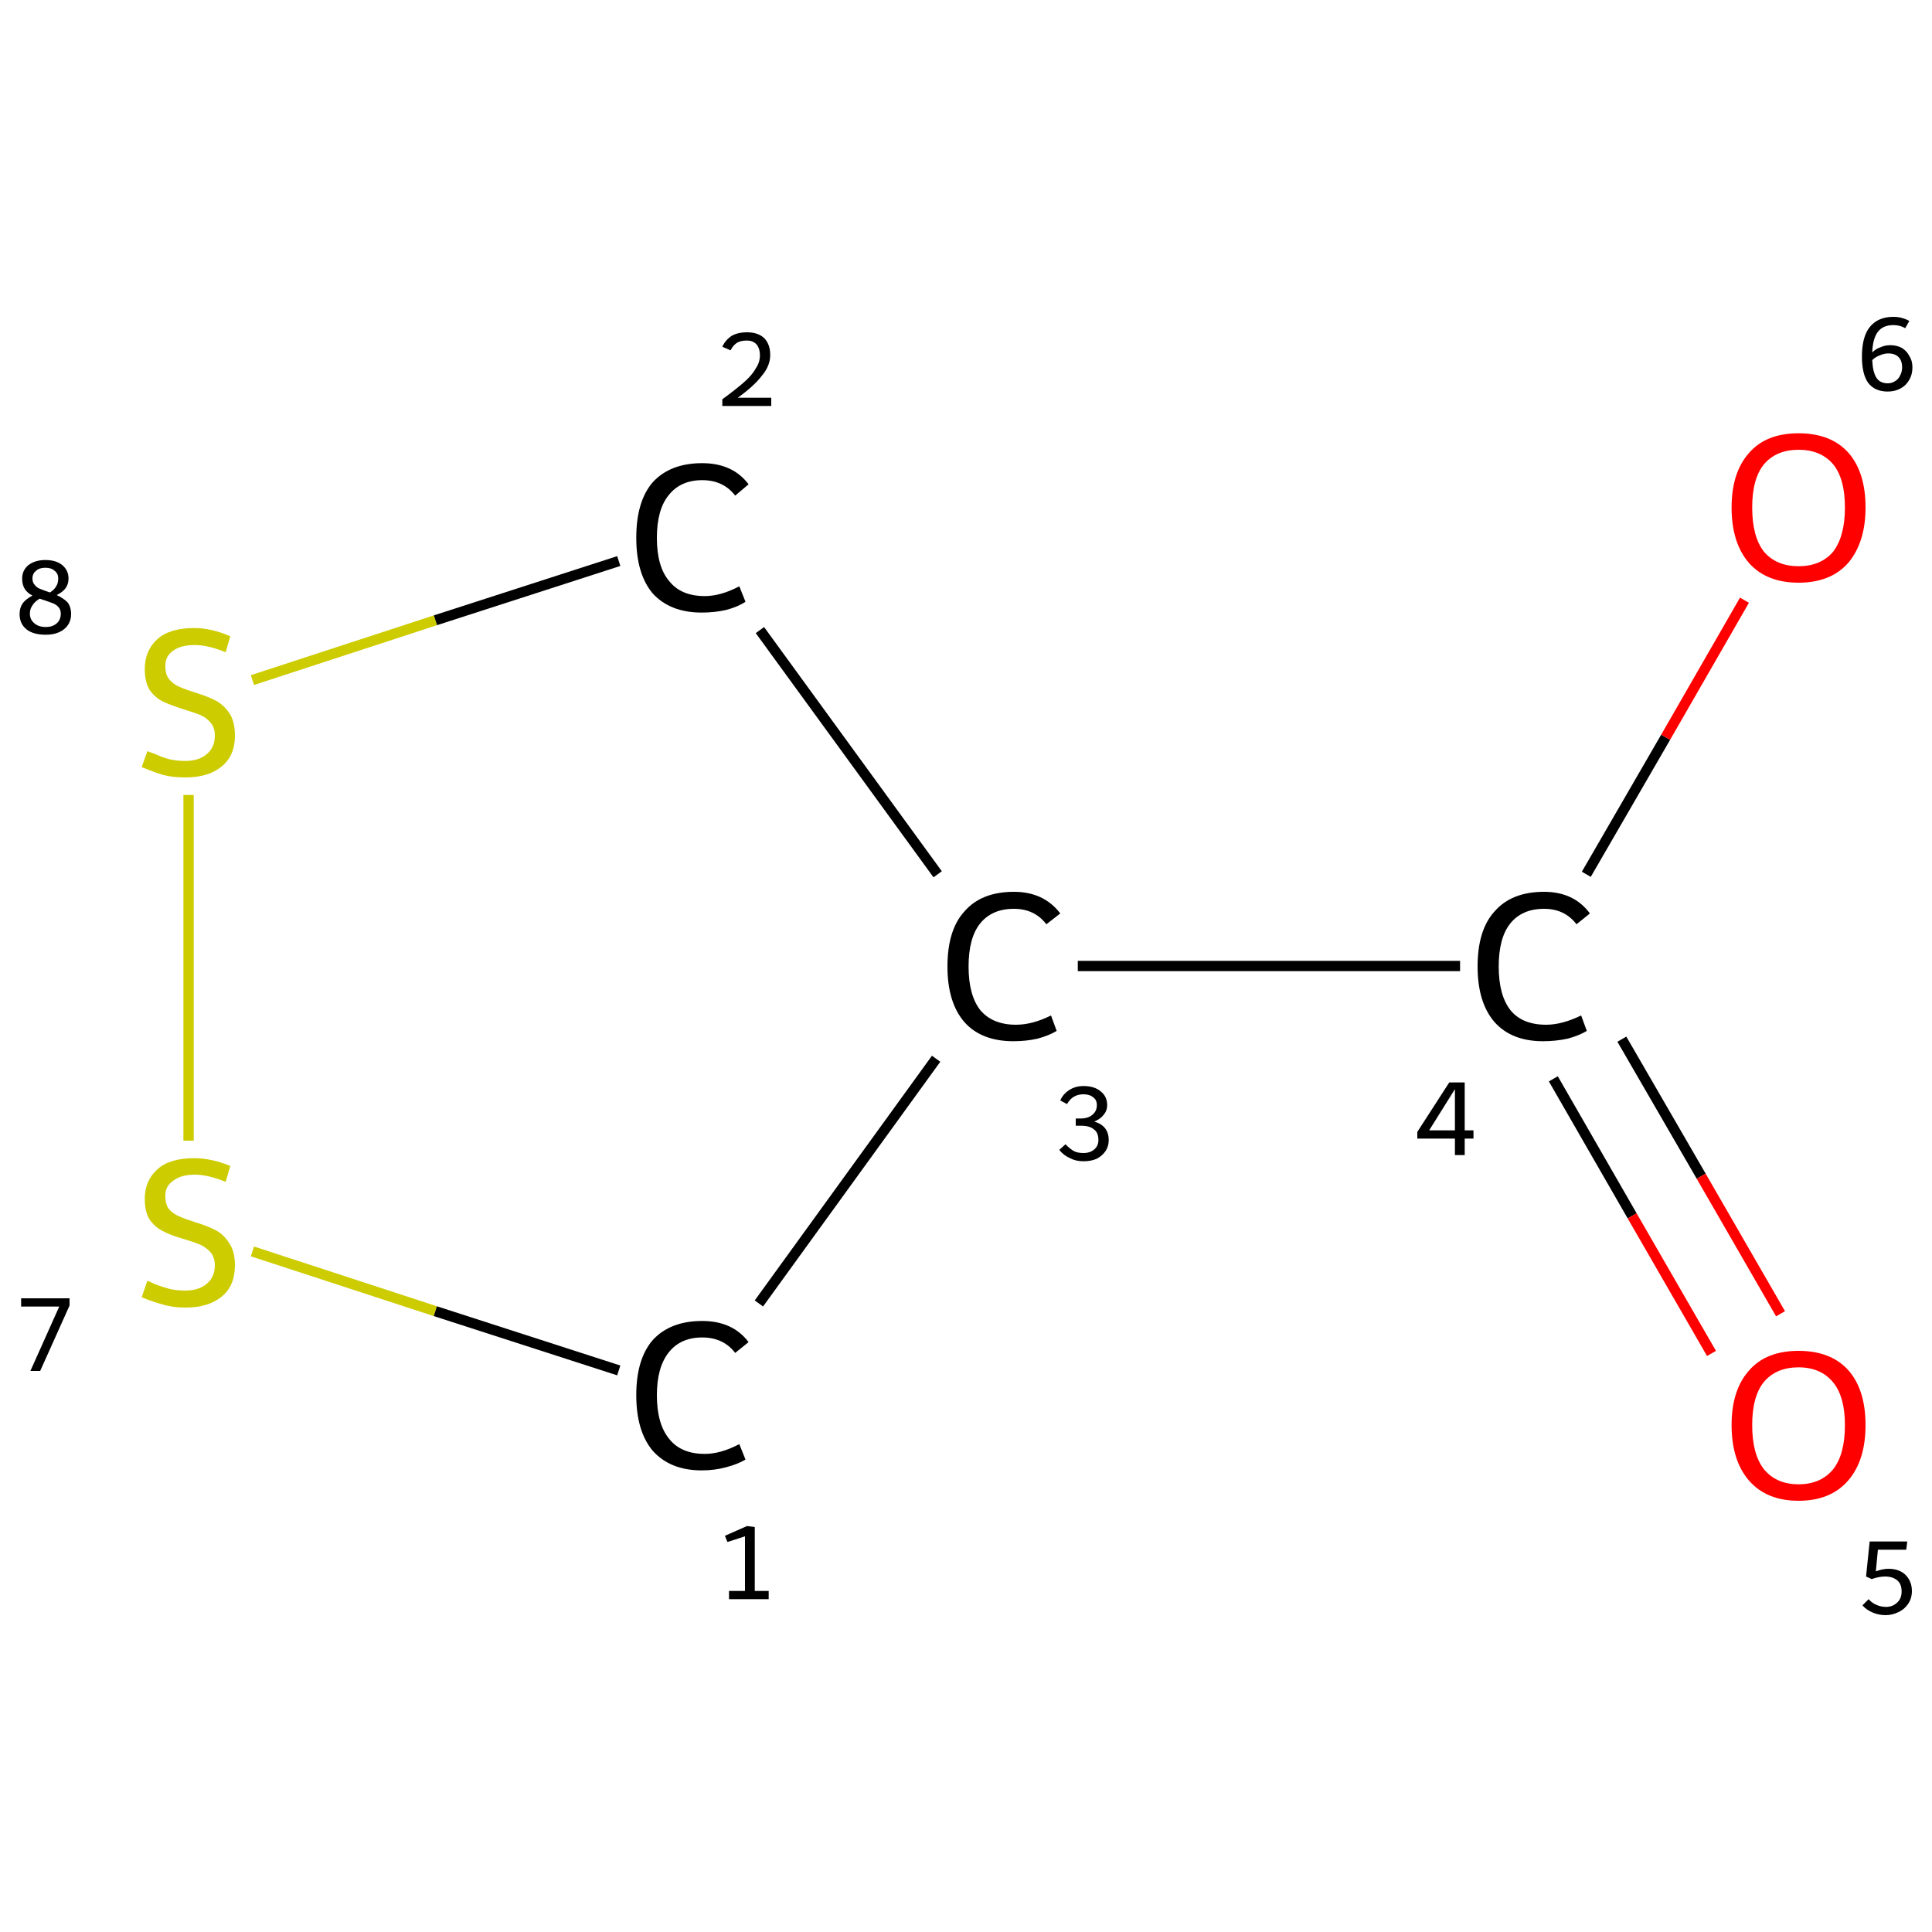 <?xml version='1.0' encoding='iso-8859-1'?>
<svg version='1.1' baseProfile='full'
              xmlns='http://www.w3.org/2000/svg'
                      xmlns:rdkit='http://www.rdkit.org/xml'
                      xmlns:xlink='http://www.w3.org/1999/xlink'
                  xml:space='preserve'
width='375px' height='375px' viewBox='0 0 375 375'>
<!-- END OF HEADER -->
<rect style='opacity:1.0;fill:#FFFFFF;stroke:none' width='375.0' height='375.0' x='0.0' y='0.0'> </rect>
<path class='bond-0 atom-0 atom-1' d='M 147.3,253.0 L 181.7,205.5' style='fill:none;fill-rule:evenodd;stroke:#000000;stroke-width:2.0px;stroke-linecap:butt;stroke-linejoin:miter;stroke-opacity:1' />
<path class='bond-1 atom-1 atom-2' d='M 209.2,187.5 L 283.4,187.5' style='fill:none;fill-rule:evenodd;stroke:#000000;stroke-width:2.0px;stroke-linecap:butt;stroke-linejoin:miter;stroke-opacity:1' />
<path class='bond-2 atom-2 atom-3' d='M 301.5,209.4 L 316.8,236.0' style='fill:none;fill-rule:evenodd;stroke:#000000;stroke-width:2.0px;stroke-linecap:butt;stroke-linejoin:miter;stroke-opacity:1' />
<path class='bond-2 atom-2 atom-3' d='M 316.8,236.0 L 332.2,262.7' style='fill:none;fill-rule:evenodd;stroke:#FF0000;stroke-width:2.0px;stroke-linecap:butt;stroke-linejoin:miter;stroke-opacity:1' />
<path class='bond-2 atom-2 atom-3' d='M 314.8,201.7 L 330.2,228.3' style='fill:none;fill-rule:evenodd;stroke:#000000;stroke-width:2.0px;stroke-linecap:butt;stroke-linejoin:miter;stroke-opacity:1' />
<path class='bond-2 atom-2 atom-3' d='M 330.2,228.3 L 345.6,255.0' style='fill:none;fill-rule:evenodd;stroke:#FF0000;stroke-width:2.0px;stroke-linecap:butt;stroke-linejoin:miter;stroke-opacity:1' />
<path class='bond-3 atom-2 atom-4' d='M 307.9,169.7 L 323.3,143.1' style='fill:none;fill-rule:evenodd;stroke:#000000;stroke-width:2.0px;stroke-linecap:butt;stroke-linejoin:miter;stroke-opacity:1' />
<path class='bond-3 atom-2 atom-4' d='M 323.3,143.1 L 338.6,116.5' style='fill:none;fill-rule:evenodd;stroke:#FF0000;stroke-width:2.0px;stroke-linecap:butt;stroke-linejoin:miter;stroke-opacity:1' />
<path class='bond-4 atom-1 atom-5' d='M 182.0,169.7 L 147.5,122.3' style='fill:none;fill-rule:evenodd;stroke:#000000;stroke-width:2.0px;stroke-linecap:butt;stroke-linejoin:miter;stroke-opacity:1' />
<path class='bond-5 atom-5 atom-6' d='M 120.1,108.9 L 84.5,120.4' style='fill:none;fill-rule:evenodd;stroke:#000000;stroke-width:2.0px;stroke-linecap:butt;stroke-linejoin:miter;stroke-opacity:1' />
<path class='bond-5 atom-5 atom-6' d='M 84.5,120.4 L 49.0,132.0' style='fill:none;fill-rule:evenodd;stroke:#CCCC00;stroke-width:2.0px;stroke-linecap:butt;stroke-linejoin:miter;stroke-opacity:1' />
<path class='bond-6 atom-6 atom-7' d='M 36.6,154.3 L 36.6,221.4' style='fill:none;fill-rule:evenodd;stroke:#CCCC00;stroke-width:2.0px;stroke-linecap:butt;stroke-linejoin:miter;stroke-opacity:1' />
<path class='bond-7 atom-7 atom-0' d='M 49.0,242.9 L 84.5,254.5' style='fill:none;fill-rule:evenodd;stroke:#CCCC00;stroke-width:2.0px;stroke-linecap:butt;stroke-linejoin:miter;stroke-opacity:1' />
<path class='bond-7 atom-7 atom-0' d='M 84.5,254.5 L 120.1,266.0' style='fill:none;fill-rule:evenodd;stroke:#000000;stroke-width:2.0px;stroke-linecap:butt;stroke-linejoin:miter;stroke-opacity:1' />
<path class='atom-0' d='M 123.5 270.8
Q 123.5 263.8, 126.7 260.1
Q 130.1 256.4, 136.3 256.4
Q 142.2 256.4, 145.3 260.5
L 142.7 262.6
Q 140.4 259.6, 136.3 259.6
Q 132.1 259.6, 129.8 262.5
Q 127.5 265.4, 127.5 270.8
Q 127.5 276.4, 129.9 279.3
Q 132.2 282.2, 136.8 282.2
Q 139.9 282.2, 143.5 280.3
L 144.7 283.3
Q 143.2 284.2, 140.9 284.8
Q 138.7 285.4, 136.2 285.4
Q 130.1 285.4, 126.7 281.6
Q 123.5 277.8, 123.5 270.8
' fill='#000000'/>
<path class='atom-1' d='M 183.9 187.6
Q 183.9 180.5, 187.2 176.9
Q 190.5 173.1, 196.8 173.1
Q 202.6 173.1, 205.8 177.3
L 203.1 179.4
Q 200.8 176.4, 196.8 176.4
Q 192.5 176.4, 190.2 179.3
Q 188.0 182.1, 188.0 187.6
Q 188.0 193.2, 190.3 196.1
Q 192.7 198.9, 197.2 198.9
Q 200.4 198.9, 204.0 197.1
L 205.1 200.1
Q 203.6 201.0, 201.4 201.6
Q 199.2 202.1, 196.7 202.1
Q 190.5 202.1, 187.2 198.4
Q 183.9 194.6, 183.9 187.6
' fill='#000000'/>
<path class='atom-2' d='M 286.8 187.6
Q 286.8 180.5, 290.1 176.9
Q 293.4 173.1, 299.7 173.1
Q 305.5 173.1, 308.6 177.3
L 306.0 179.4
Q 303.7 176.4, 299.7 176.4
Q 295.4 176.4, 293.1 179.3
Q 290.9 182.1, 290.9 187.6
Q 290.9 193.2, 293.2 196.1
Q 295.5 198.9, 300.1 198.9
Q 303.2 198.9, 306.9 197.1
L 308.0 200.1
Q 306.5 201.0, 304.3 201.6
Q 302.0 202.1, 299.5 202.1
Q 293.4 202.1, 290.1 198.4
Q 286.8 194.6, 286.8 187.6
' fill='#000000'/>
<path class='atom-3' d='M 336.1 276.6
Q 336.1 269.8, 339.5 266.0
Q 342.8 262.2, 349.1 262.2
Q 355.4 262.2, 358.8 266.0
Q 362.1 269.8, 362.1 276.6
Q 362.1 283.5, 358.7 287.4
Q 355.3 291.3, 349.1 291.3
Q 342.9 291.3, 339.5 287.4
Q 336.1 283.5, 336.1 276.6
M 349.1 288.1
Q 353.4 288.1, 355.8 285.2
Q 358.1 282.3, 358.1 276.6
Q 358.1 271.1, 355.8 268.3
Q 353.4 265.4, 349.1 265.4
Q 344.8 265.4, 342.4 268.2
Q 340.1 271.0, 340.1 276.6
Q 340.1 282.3, 342.4 285.2
Q 344.8 288.1, 349.1 288.1
' fill='#FF0000'/>
<path class='atom-4' d='M 336.1 98.5
Q 336.1 91.7, 339.5 87.9
Q 342.8 84.1, 349.1 84.1
Q 355.4 84.1, 358.8 87.9
Q 362.1 91.7, 362.1 98.5
Q 362.1 105.3, 358.7 109.3
Q 355.3 113.1, 349.1 113.1
Q 342.9 113.1, 339.5 109.3
Q 336.1 105.4, 336.1 98.5
M 349.1 109.9
Q 353.4 109.9, 355.8 107.1
Q 358.1 104.1, 358.1 98.5
Q 358.1 92.9, 355.8 90.1
Q 353.4 87.3, 349.1 87.3
Q 344.8 87.3, 342.4 90.1
Q 340.1 92.9, 340.1 98.5
Q 340.1 104.2, 342.4 107.1
Q 344.8 109.9, 349.1 109.9
' fill='#FF0000'/>
<path class='atom-5' d='M 123.5 104.4
Q 123.5 97.3, 126.7 93.6
Q 130.1 89.9, 136.3 89.9
Q 142.2 89.9, 145.3 94.0
L 142.7 96.2
Q 140.4 93.2, 136.3 93.2
Q 132.1 93.2, 129.8 96.1
Q 127.5 98.9, 127.5 104.4
Q 127.5 110.0, 129.9 112.8
Q 132.2 115.7, 136.8 115.7
Q 139.9 115.7, 143.5 113.8
L 144.7 116.8
Q 143.2 117.8, 140.9 118.4
Q 138.7 118.9, 136.2 118.9
Q 130.1 118.9, 126.7 115.2
Q 123.5 111.4, 123.5 104.4
' fill='#000000'/>
<path class='atom-6' d='M 28.6 145.8
Q 28.9 145.9, 30.2 146.4
Q 31.5 147.0, 33.0 147.4
Q 34.4 147.7, 35.9 147.7
Q 38.6 147.7, 40.1 146.4
Q 41.7 145.1, 41.7 142.8
Q 41.7 141.2, 40.9 140.3
Q 40.1 139.3, 38.9 138.8
Q 37.7 138.3, 35.7 137.7
Q 33.2 136.9, 31.7 136.2
Q 30.2 135.5, 29.1 134.0
Q 28.1 132.4, 28.1 129.9
Q 28.1 126.3, 30.5 124.1
Q 32.9 121.9, 37.7 121.9
Q 41.0 121.9, 44.7 123.5
L 43.8 126.6
Q 40.4 125.2, 37.8 125.2
Q 35.1 125.2, 33.6 126.3
Q 32.0 127.4, 32.1 129.4
Q 32.1 130.9, 32.8 131.8
Q 33.6 132.8, 34.8 133.3
Q 35.9 133.8, 37.8 134.4
Q 40.4 135.2, 41.9 136.0
Q 43.4 136.8, 44.5 138.4
Q 45.6 140.0, 45.6 142.8
Q 45.6 146.7, 43.0 148.8
Q 40.4 150.9, 36.0 150.9
Q 33.5 150.9, 31.6 150.4
Q 29.7 149.8, 27.5 148.9
L 28.6 145.8
' fill='#CCCC00'/>
<path class='atom-7' d='M 28.6 248.6
Q 28.9 248.7, 30.2 249.3
Q 31.5 249.8, 33.0 250.2
Q 34.4 250.5, 35.9 250.5
Q 38.6 250.5, 40.1 249.2
Q 41.7 247.9, 41.7 245.6
Q 41.7 244.1, 40.9 243.1
Q 40.1 242.2, 38.9 241.6
Q 37.7 241.1, 35.7 240.5
Q 33.2 239.8, 31.7 239.0
Q 30.2 238.3, 29.1 236.8
Q 28.1 235.3, 28.1 232.7
Q 28.1 229.2, 30.5 227.0
Q 32.9 224.8, 37.7 224.8
Q 41.0 224.8, 44.7 226.3
L 43.8 229.4
Q 40.4 228.0, 37.8 228.0
Q 35.1 228.0, 33.6 229.2
Q 32.0 230.3, 32.1 232.2
Q 32.1 233.8, 32.8 234.7
Q 33.6 235.6, 34.8 236.1
Q 35.9 236.6, 37.8 237.2
Q 40.4 238.0, 41.9 238.8
Q 43.4 239.6, 44.5 241.3
Q 45.6 242.9, 45.6 245.6
Q 45.6 249.6, 43.0 251.7
Q 40.4 253.8, 36.0 253.8
Q 33.5 253.8, 31.6 253.2
Q 29.7 252.7, 27.5 251.8
L 28.6 248.6
' fill='#CCCC00'/>
<path class='note' d='M 141.5 308.8
L 144.6 308.8
L 144.6 298.2
L 141.2 299.3
L 140.7 298.1
L 145.0 296.2
L 146.5 296.4
L 146.5 308.8
L 149.2 308.8
L 149.2 310.4
L 141.5 310.4
L 141.5 308.8
' fill='#000000'/>
<path class='note' d='M 212.4 217.7
Q 213.8 218.1, 214.5 219.0
Q 215.2 219.9, 215.2 221.3
Q 215.2 222.5, 214.6 223.4
Q 214.0 224.3, 212.9 224.9
Q 211.8 225.4, 210.3 225.4
Q 208.8 225.4, 207.7 224.8
Q 206.5 224.3, 205.6 223.2
L 206.8 222.1
Q 207.7 223.0, 208.4 223.4
Q 209.1 223.8, 210.3 223.8
Q 211.6 223.8, 212.4 223.1
Q 213.2 222.4, 213.2 221.3
Q 213.2 219.8, 212.3 219.2
Q 211.5 218.5, 209.8 218.5
L 208.8 218.5
L 208.8 217.1
L 209.7 217.1
Q 211.2 217.1, 212.0 216.4
Q 212.9 215.7, 212.9 214.5
Q 212.9 213.5, 212.2 213.0
Q 211.5 212.4, 210.3 212.4
Q 209.2 212.4, 208.4 212.9
Q 207.7 213.3, 207.1 214.3
L 205.8 213.6
Q 206.3 212.4, 207.5 211.6
Q 208.7 210.8, 210.3 210.8
Q 212.4 210.8, 213.6 211.8
Q 214.9 212.8, 214.9 214.5
Q 214.9 215.6, 214.2 216.4
Q 213.6 217.2, 212.4 217.7
' fill='#000000'/>
<path class='note' d='M 284.3 219.4
L 286.0 219.4
L 286.0 221.0
L 284.3 221.0
L 284.3 224.2
L 282.4 224.2
L 282.4 221.0
L 275.1 221.0
L 275.1 219.7
L 281.3 210.1
L 284.3 210.1
L 284.3 219.4
M 277.4 219.4
L 282.4 219.4
L 282.4 211.4
L 277.4 219.4
' fill='#000000'/>
<path class='note' d='M 366.6 304.5
Q 367.9 304.5, 368.9 305.0
Q 369.9 305.5, 370.5 306.5
Q 371.1 307.5, 371.1 308.8
Q 371.1 310.3, 370.3 311.4
Q 369.6 312.4, 368.5 312.9
Q 367.3 313.5, 366.0 313.5
Q 364.7 313.5, 363.5 313.0
Q 362.3 312.5, 361.5 311.6
L 362.7 310.4
Q 363.3 311.1, 364.2 311.5
Q 365.1 311.9, 366.1 311.9
Q 367.3 311.9, 368.2 311.1
Q 369.1 310.3, 369.1 308.9
Q 369.1 307.4, 368.2 306.7
Q 367.3 306.0, 365.9 306.0
Q 364.7 306.0, 363.3 306.5
L 362.2 306.0
L 362.9 299.2
L 370.2 299.2
L 370.0 300.8
L 364.5 300.8
L 364.1 305.0
Q 365.4 304.5, 366.6 304.5
' fill='#000000'/>
<path class='note' d='M 366.9 67.0
Q 368.1 67.0, 369.1 67.5
Q 370.1 68.1, 370.6 69.1
Q 371.2 70.0, 371.2 71.3
Q 371.2 72.7, 370.6 73.7
Q 370.0 74.8, 368.9 75.4
Q 367.8 76.0, 366.4 76.0
Q 363.9 76.0, 362.6 74.3
Q 361.4 72.6, 361.4 69.2
Q 361.4 65.4, 362.9 63.5
Q 364.5 61.5, 367.5 61.5
Q 368.4 61.5, 369.1 61.7
Q 369.9 61.9, 370.6 62.3
L 369.8 63.7
Q 368.8 63.1, 367.5 63.1
Q 365.5 63.1, 364.5 64.4
Q 363.5 65.7, 363.4 68.4
Q 364.1 67.7, 365.0 67.4
Q 365.9 67.0, 366.9 67.0
M 366.4 74.4
Q 367.2 74.4, 367.8 74.0
Q 368.5 73.6, 368.8 72.9
Q 369.2 72.2, 369.2 71.3
Q 369.2 70.0, 368.5 69.3
Q 367.8 68.6, 366.5 68.6
Q 365.7 68.6, 364.8 69.0
Q 364.0 69.3, 363.4 69.9
Q 363.5 72.2, 364.2 73.3
Q 364.9 74.4, 366.4 74.4
' fill='#000000'/>
<path class='note' d='M 140.2 67.3
Q 140.8 66.0, 142.0 65.2
Q 143.2 64.5, 145.0 64.5
Q 147.1 64.5, 148.3 65.6
Q 149.5 66.8, 149.5 68.9
Q 149.5 71.0, 147.9 72.9
Q 146.4 74.9, 143.2 77.2
L 149.7 77.2
L 149.7 78.8
L 140.2 78.8
L 140.2 77.5
Q 142.8 75.6, 144.4 74.2
Q 146.0 72.8, 146.7 71.5
Q 147.5 70.3, 147.5 69.0
Q 147.5 67.6, 146.8 66.8
Q 146.1 66.1, 145.0 66.1
Q 143.8 66.1, 143.1 66.5
Q 142.3 67.0, 141.8 68.0
L 140.2 67.3
' fill='#000000'/>
<path class='note' d='M 11.0 115.5
Q 12.3 116.1, 13.1 116.9
Q 13.8 117.8, 13.8 119.2
Q 13.8 120.4, 13.2 121.3
Q 12.6 122.2, 11.5 122.7
Q 10.4 123.2, 8.9 123.2
Q 6.5 123.2, 5.2 122.2
Q 3.8 121.1, 3.8 119.2
Q 3.8 118.0, 4.4 117.1
Q 5.0 116.3, 6.3 115.6
Q 5.3 115.1, 4.8 114.3
Q 4.3 113.5, 4.3 112.3
Q 4.3 110.7, 5.5 109.7
Q 6.8 108.7, 8.8 108.7
Q 10.9 108.7, 12.1 109.7
Q 13.3 110.7, 13.3 112.3
Q 13.3 113.4, 12.7 114.2
Q 12.2 114.9, 11.0 115.5
M 8.8 110.2
Q 7.6 110.2, 7.0 110.8
Q 6.3 111.3, 6.3 112.3
Q 6.3 113.1, 6.8 113.6
Q 7.2 114.1, 7.8 114.3
Q 8.5 114.6, 9.7 115.0
Q 10.6 114.4, 10.9 113.8
Q 11.3 113.2, 11.3 112.3
Q 11.3 111.3, 10.6 110.8
Q 10.0 110.2, 8.8 110.2
M 8.9 121.7
Q 10.2 121.7, 11.0 121.0
Q 11.8 120.3, 11.8 119.1
Q 11.8 118.4, 11.4 117.9
Q 11.0 117.4, 10.3 117.1
Q 9.7 116.9, 8.6 116.5
L 7.7 116.2
Q 6.7 116.8, 6.3 117.5
Q 5.8 118.2, 5.8 119.1
Q 5.8 120.3, 6.7 121.0
Q 7.5 121.7, 8.9 121.7
' fill='#000000'/>
<path class='note' d='M 11.5 253.6
L 4.1 253.6
L 4.1 252.0
L 13.5 252.0
L 13.5 253.4
L 7.8 266.1
L 5.9 266.1
L 11.5 253.6
' fill='#000000'/>
</svg>
